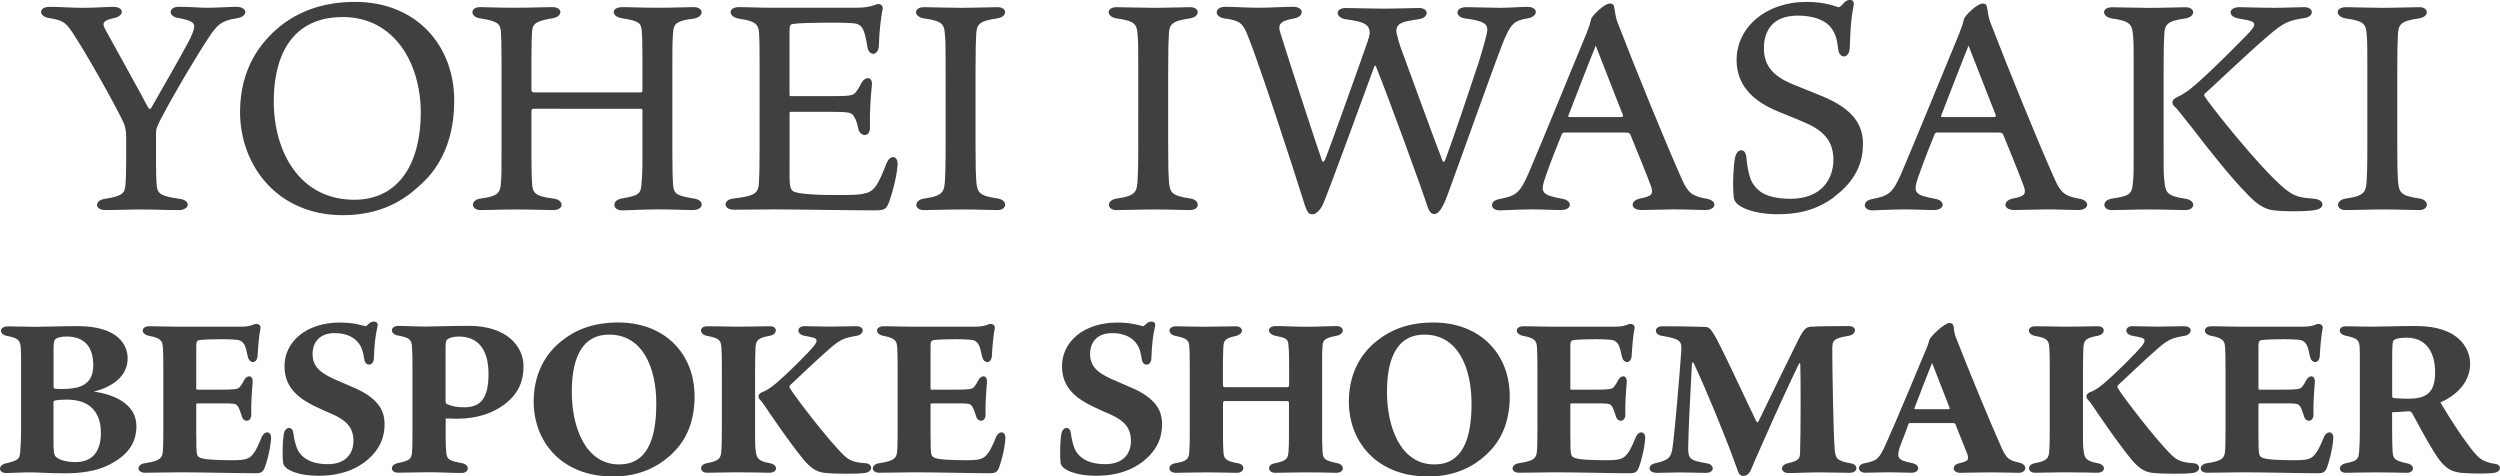 <svg id="_レイヤー_2" data-name="レイヤー 2" xmlns="http://www.w3.org/2000/svg" viewBox="0 0 393.5 75"><defs><style>.cls-1{fill:#404040}</style></defs><g id="_文字" data-name="文字"><path class="cls-1" d="M23.33 16.97c.2.3.41.15.51-.05 1.77-3.09 4.15-7.24 5.77-10.23.61-1.16.96-2.03.96-2.53 0-.61-.51-.96-2.48-1.32-1.72-.25-1.57-1.77.05-1.77 1.82 0 3.24.15 4.46.15 1.72 0 3.59-.15 4.61-.15 1.77 0 1.97 1.52 0 1.82-2.38.35-3.04 1.11-4.1 2.63-2.13 3.19-5.62 9.06-7.69 13.01-.4.81-.86 1.57-.86 2.33v4.66c0 1.77.05 3.09.1 3.7.15 1.37.81 1.67 3.65 2.08 1.77.25 1.62 1.77-.25 1.77-2.13 0-3.59-.1-5.87-.1-1.87 0-4.05.1-5.57.1-1.77 0-1.77-1.52-.15-1.77 2.99-.46 3.19-.96 3.29-2.33.05-.56.1-1.82.1-3.39v-4.05c0-1.16-.25-1.82-.35-2.08C18.5 17.12 12.83 7 10.95 4.47c-.71-.91-1.21-1.32-3.19-1.62-1.72-.25-1.77-1.77.05-1.77s3.39.15 5.21.15c2.08 0 3.7-.15 4.81-.15 1.82 0 1.72 1.47.1 1.77-1.72.35-1.87.81-1.42 1.67 1.97 3.59 5.97 10.78 6.83 12.45zm48.16-1.07c0 7.44-3.24 11.24-4.96 12.86s-5.37 5.11-12.55 5.11c-10.28 0-16.2-7.75-16.2-16.3.05-6.78 3.14-10.83 6.28-13.42C46.94 1.87 50.69.3 55.91.3 65.43.3 71.5 7.03 71.5 15.89zM53.92 2.69c-8.1 0-10.83 6.28-10.83 13.21 0 8.25 4.25 15.54 12.66 15.54 7.19 0 10.48-5.97 10.48-13.72S62.08 2.68 53.93 2.68zm30.09 14.43c-.25 0-.36.05-.36.46v7.14c0 2.43.05 3.34.1 4.15.1 1.37.3 2.03 3.34 2.38 1.77.2 1.72 1.82 0 1.82-1.01 0-3.49-.1-5.72-.1s-4.81.1-5.67.1c-1.67 0-1.67-1.62-.05-1.82 2.63-.35 3.09-.81 3.19-2.43.1-1.11.1-1.87.1-4.66V9.48c0-2.63-.05-3.8-.1-4.56-.1-1.21-.61-1.62-3.29-2.03-1.62-.25-1.57-1.77 0-1.77.81 0 2.94.1 5.27.1 2.68 0 4.96-.1 6.12-.1 1.67 0 1.72 1.52-.05 1.77-2.38.41-3.04.76-3.14 2.03-.05.81-.1 1.77-.1 4.05v5.01c0 .4.05.56.41.56h16.76c.3 0 .3-.1.3-.41V9.37c0-2.89-.05-3.54-.1-4.45-.1-1.32-.46-1.62-3.04-2.03-1.82-.25-1.87-1.77 0-1.77 1.16 0 3.19.1 5.67.1 2.28 0 4.3-.1 5.52-.1 1.67 0 1.72 1.57-.05 1.82-2.53.3-3.04.81-3.14 1.87-.1.91-.15 1.67-.15 4.3V24.3c0 2.68.05 3.64.1 4.61.1 1.57.4 1.87 3.24 2.33 1.77.2 1.67 1.82-.1 1.82-1.57 0-2.94-.1-5.67-.1-2.53 0-4.3.15-5.52.15-1.52 0-1.62-1.62 0-1.87 2.68-.46 2.99-.76 3.09-2.28.1-1.11.15-1.97.15-4.15v-7.39c0-.25-.05-.3-.3-.3H84.01zm40.26 8.96c0 2.99 0 3.65.61 4.05.81.41 3.54.61 8.35.56 1.32 0 2.48-.1 2.89-.25 1.52-.3 2.13-1.42 3.39-4.66.56-1.52 1.87-1.32 1.77.15-.1 1.87-.96 4.96-1.42 6.07-.4.96-.71 1.11-2.23 1.11-4.66 0-11.9-.15-15.69-.15-1.57 0-5.37.05-6.43.05-1.72 0-1.77-1.62 0-1.77 3.44-.41 3.85-.86 3.95-2.53.05-.91.1-2.08.1-5.11V10.34c0-3.95-.05-4.66-.1-5.37-.15-1.27-.76-1.67-3.14-2.03-1.77-.3-1.77-1.82 0-1.82 1.52 0 3.09.1 5.37.1h12.91c1.27 0 2.28-.1 3.29-.51.66-.25 1.21.15 1.01.86-.3 1.52-.51 3.64-.56 5.52-.05 1.82-1.62 1.77-1.82.25-.4-2.43-.71-3.29-1.67-3.59-.96-.3-8.61-.2-9.87 0-.56.05-.71.2-.71 1.01v10.12c0 .2.05.25.25.25h6.38c2.63 0 3.29-.05 3.75-.56.41-.51.61-.86.86-1.37.66-1.32 1.92-1.16 1.72.3-.2 1.77-.35 4.15-.3 6.43.1 1.72-1.47 1.67-1.82.4-.15-.66-.3-1.42-.71-2.02-.35-.61-.76-.71-3.69-.71h-6.18c-.2 0-.25.1-.25.2v8.25zm29.38-20.5c-.05 1.06-.1 1.87-.1 5.82v11.34c0 3.85.05 4.56.1 5.52.15 2.08.35 2.53 3.44 2.99 1.52.25 1.52 1.82-.15 1.82-.96 0-2.94-.1-5.67-.1-2.08 0-4.61.1-5.87.1-1.52 0-1.62-1.57.05-1.82 3.04-.41 3.19-1.11 3.29-2.94.05-.91.1-1.67.1-5.67V11.45c0-4.45 0-4.76-.1-5.92-.1-1.67-.36-2.23-3.29-2.63-1.67-.25-1.72-1.77 0-1.77 1.11 0 3.9.1 5.72.1 2.23 0 4.86-.1 5.87-.1 1.52 0 1.62 1.52-.1 1.77-2.89.41-3.24.96-3.29 2.68zm30.32 0c-.05 1.06-.1 1.87-.1 5.82v11.34c0 3.85.05 4.56.1 5.52.15 2.08.35 2.53 3.44 2.99 1.52.25 1.52 1.82-.15 1.82-.96 0-2.94-.1-5.67-.1-2.08 0-4.61.1-5.87.1-1.52 0-1.62-1.57.05-1.82 3.04-.41 3.19-1.11 3.29-2.94.05-.91.1-1.67.1-5.67V11.45c0-4.45 0-4.76-.1-5.92-.1-1.67-.35-2.23-3.29-2.63-1.67-.25-1.72-1.77 0-1.77 1.11 0 3.9.1 5.72.1 2.23 0 4.86-.1 5.87-.1 1.52 0 1.62 1.52-.1 1.77-2.89.41-3.24.96-3.29 2.68zm32.36 4.86c-1.87 5.11-7.69 21.01-8.1 21.72-.41.91-1.11 1.57-1.62 1.57-.61 0-.86-.2-1.42-2.03-.96-3.14-8.25-25.72-9.37-27.34-.61-.96-1.32-1.21-3.14-1.47-1.62-.25-1.57-1.82.2-1.82 1.47 0 3.34.15 5.11.15 2.13 0 3.95-.15 5.57-.15 1.72 0 1.77 1.52.2 1.82-2.43.41-2.63 1.06-2.23 2.28.71 2.38 5.47 17.01 6.48 19.9.15.51.25.51.51.15.25-.4 5.87-16.1 7.49-20.81.45-1.21 1.01-2.03 1.47-2.53.41-.61 1.32-.76 1.47.41.2 1.01.91 3.24 1.42 4.91 1.32 3.59 5.42 14.88 6.63 17.97.2.46.3.41.51-.05 1.32-3.59 3.75-10.78 5.27-15.39.76-2.53 1.32-4.46 1.32-5.01 0-.86-.36-1.42-3.49-1.82-1.62-.2-1.62-1.77.15-1.77 1.62 0 4.05.1 5.37.1 1.42 0 3.24-.15 4.3-.15 1.72 0 1.77 1.52 0 1.82-2.08.35-2.63.81-3.8 3.65-1.72 4.4-6.02 16.6-8.76 24.05-.86 2.43-1.57 3.09-2.08 3.09-.56 0-.81-.41-1.06-1.06-.96-2.99-6.02-16.86-8.15-22.17-.05-.15-.15-.2-.25 0zm33.42-5.32c.4-.91.61-1.72.71-2.13.1-.51 2.08-2.43 2.89-2.43.51 0 .71.2.76.76.15.86.2 1.52.56 2.38 2.84 7.34 7.34 18.43 10.08 24.55.96 2.18 1.72 2.63 3.69 2.99 2.03.3 1.72 1.82 0 1.82-1.21 0-2.89-.1-4.96-.1-1.62 0-4 .1-5.11.1-1.77 0-1.87-1.47-.2-1.82 1.92-.35 2.07-.76 1.72-1.87-.61-1.67-2.18-5.52-3.19-8-.15-.4-.3-.51-.91-.51h-9.57c-.25 0-.35.15-.45.41-.66 1.67-1.57 3.85-2.48 6.48-.91 2.58-.66 2.94 2.63 3.54 1.67.3 1.52 1.77-.2 1.77-1.42 0-2.68-.1-4.66-.1s-4.3.15-5.01.15c-1.52 0-1.67-1.47-.1-1.77 2.58-.51 3.24-.81 4.66-4.1 2.03-4.71 7.19-17.41 9.16-22.12zm-2.88 13.06c-.1.15 0 .25.25.25h7.95c.45 0 .45-.2.35-.41-1.01-2.48-2.68-6.88-4.25-10.83-.86 2.08-3.24 8.25-4.3 10.99zm41.82 12.86c-3.14 2.28-6.17 2.68-8.96 2.68-3.54 0-6.68-1.11-6.83-2.58-.25-2.38 0-5.47.2-6.33.3-1.52 1.62-1.52 1.77-.15.15 1.82.51 3.39 1.01 4.2.56.81 1.57 2.43 5.97 2.43 4.91 0 6.73-3.19 6.73-6.13 0-2.58-1.16-4.3-3.95-5.62-1.72-.81-4.05-1.67-5.21-2.18-2.48-1.11-6.08-3.24-6.08-7.9 0-5.11 4.56-9.16 10.99-9.16 3.04 0 4.71.76 4.96.81.2.1.4-.05.86-.56.66-.86 1.82-.71 1.62.25-.45 2.33-.51 3.75-.61 6.68-.05 1.77-1.62 1.87-1.82.3-.2-1.72-.46-2.63-1.32-3.65-.41-.45-1.77-1.67-5.06-1.67-3.9 0-5.32 2.33-5.32 5.16s1.62 4.4 4.35 5.57c1.87.76 3.24 1.32 4.76 1.92 5.21 2.13 6.48 4.76 6.48 7.54 0 2.33-.66 5.47-4.56 8.35zm19.74-25.92c.4-.91.61-1.72.71-2.13.1-.51 2.08-2.43 2.89-2.43.51 0 .71.2.76.76.15.86.2 1.52.56 2.38 2.84 7.34 7.34 18.43 10.08 24.55.96 2.18 1.72 2.63 3.69 2.99 2.03.3 1.72 1.82 0 1.82-1.21 0-2.89-.1-4.96-.1-1.62 0-4 .1-5.11.1-1.77 0-1.87-1.47-.2-1.82 1.92-.35 2.07-.76 1.72-1.87-.61-1.67-2.18-5.52-3.19-8-.15-.4-.3-.51-.91-.51h-9.57c-.25 0-.35.15-.45.41-.66 1.67-1.57 3.85-2.48 6.48-.91 2.58-.66 2.94 2.63 3.54 1.67.3 1.52 1.77-.2 1.77-1.42 0-2.68-.1-4.66-.1s-4.3.15-5.01.15c-1.52 0-1.67-1.47-.1-1.77 2.58-.51 3.24-.81 4.66-4.1 2.03-4.71 7.19-17.41 9.16-22.12zm-2.88 13.06c-.1.15 0 .25.25.25h7.95c.45 0 .45-.2.35-.41-1.01-2.48-2.68-6.88-4.25-10.83-.86 2.08-3.24 8.25-4.3 10.99zm35.1-12.6c-.05 1.06-.1 1.87-.1 5.82v11.34c0 4.2 0 4.51.1 5.52.2 2.08.35 2.58 3.44 3.04 1.52.25 1.52 1.77-.15 1.77-.96 0-2.94-.1-5.67-.1-2.07 0-4.61.1-5.87.1-1.52 0-1.62-1.57.05-1.82 3.04-.41 3.14-.86 3.29-2.73.1-.86.1-1.52.1-5.87V11.46c0-4.45 0-4.86-.1-5.87-.15-1.67-.35-2.28-3.29-2.68-1.67-.25-1.72-1.77 0-1.77 1.11 0 3.9.1 5.72.1 2.23 0 4.86-.1 5.87-.1 1.52 0 1.62 1.52-.1 1.77-2.89.41-3.24.96-3.29 2.68zm21.97-4.46c1.72 0 1.62 1.52.1 1.72-2.53.41-3.24.66-5.82 2.89-3.65 3.14-9.21 8.5-9.82 8.96-.25.25-.15.35.05.66.51.86 8.25 10.78 12.4 14.28 1.67 1.37 2.48 1.47 4.81 1.67 1.52.15 1.72 1.52 0 1.77-1.16.25-5.32.25-6.73 0-1.21-.2-2.48-.96-4.05-2.68-2.28-2.33-5.27-6.02-8.81-10.63-1.06-1.27-1.97-2.58-2.58-3.09-.2-.2-.56-.86.4-1.32.71-.35.76-.35 1.67-.96 1.47-1.01 5.32-4.71 8.4-7.85 1.16-1.16 2.18-2.18 2.18-2.63 0-.56-.56-.66-2.53-1.01-1.67-.3-1.57-1.77.2-1.77 1.06 0 2.83.1 5.62.1 1.62 0 3.34-.1 4.51-.1zm14.81 4.46c-.05 1.06-.1 1.87-.1 5.82v11.34c0 3.85.05 4.56.1 5.52.15 2.08.35 2.53 3.44 2.99 1.52.25 1.52 1.82-.15 1.82-.96 0-2.94-.1-5.67-.1-2.07 0-4.61.1-5.87.1-1.52 0-1.62-1.57.05-1.82 3.04-.41 3.19-1.11 3.29-2.94.05-.91.1-1.67.1-5.67V11.45c0-4.45 0-4.76-.1-5.92-.1-1.67-.35-2.23-3.29-2.63-1.67-.25-1.72-1.77 0-1.77 1.11 0 3.9.1 5.72.1 2.23 0 4.86-.1 5.87-.1 1.52 0 1.62 1.52-.1 1.77-2.89.41-3.24.96-3.29 2.68z"/><path class="cls-1" d="M220.03 6.07c.49 1.44-5 1.32-4.65.21.77-2.46-.63-2.85-3.56-3.25-1.67-.25-1.72-1.77 0-1.77 1.11 0 3.89.1 5.71.1 2.22 0 4.85-.1 5.86-.1 1.52 0 1.62 1.52-.1 1.77-2.88.4-4.06.66-3.25 3.04zM20.09 56.33c.07 3-2.67 4.68-5.34 5.3 3.4.48 6.72 2.05 6.72 5.45 0 2.89-1.61 4.71-4.28 6.07-2.05 1.06-4.64 1.35-6.98 1.35s-4.31-.15-5.55-.15-3.22.11-3.65.11c-1.35 0-1.32-1.28-.07-1.53 1.86-.44 2.16-.69 2.23-1.72.04-.69.15-1.75.15-3.76v-9.1c0-2.12 0-2.63-.04-3.4-.07-1.43-.4-1.72-2.19-2.08-1.32-.26-1.21-1.5.11-1.5 1.21 0 3.11.07 4.35.07 1.46 0 4.42-.11 6.65-.11 6.47 0 7.86 3.03 7.89 5.01zm-7.75 4.6c1.5-.44 2.34-1.53 2.34-3.43 0-2.85-1.35-4.53-4.17-4.53-.88 0-1.64.18-1.86.51-.15.22-.22.48-.22 1.68v5.74c0 .15.04.22.15.26.29.07.8.07 1.21.07 1.1 0 1.97-.15 2.56-.29zm3.54 7.2c0-3.14-1.64-5.23-5.34-5.23-.84 0-1.5.04-1.9.15-.18.04-.22.11-.22.29v5.96c0 1.68.04 2.27.37 2.59.58.55 1.75.84 3.11.84 2.34 0 3.98-1.32 3.98-4.6zm15.02.73c0 2.59.04 2.89.51 3.14.55.33 2.52.44 5.34.44.88 0 1.83-.07 2.23-.29.73-.29 1.32-1.13 2.19-3.29.48-1.17 1.57-1.02 1.5.15-.11 1.75-.73 3.95-1.02 4.64-.29.66-.55.84-1.5.84-2.38 0-8.26-.15-11.84-.15-1.17 0-4.53.07-5.48.07-1.39 0-1.35-1.32-.04-1.5 2.41-.37 2.74-.77 2.85-1.94.04-.55.07-1.21.07-3.36v-9.46c0-2.34-.04-2.89-.07-3.47-.07-1.02-.29-1.46-2.23-1.83-1.28-.26-1.28-1.5.11-1.5 1.17 0 2.78.07 4.53.07h9.61c.88 0 1.64-.04 2.34-.37.58-.22 1.13.15.99.66-.22 1.17-.37 2.81-.44 4.24-.07 1.35-1.24 1.35-1.54.22-.33-1.57-.48-2.23-1.28-2.59-.66-.26-4.86-.22-6.18-.07-.55.07-.66.18-.66 1.06v6.58c0 .15.04.18.18.18h3.8c2.12 0 2.59-.07 2.89-.44.29-.37.44-.62.62-.99.48-.95 1.46-.91 1.39.26-.15 1.79-.26 3.62-.22 4.97.07 1.35-1.17 1.39-1.46.48-.22-.66-.4-1.35-.73-1.75-.26-.33-.48-.37-2.52-.37h-3.73c-.18 0-.22.07-.22.22v5.15zm26.34 3.98c-2.34 1.72-5.12 2.05-7.13 2.05-3.03 0-5.44-.91-5.55-2.05-.18-1.75 0-3.91.11-4.53.22-1.24 1.39-1.24 1.5-.15.11.99.44 2.27.8 2.85.37.62 1.43 2.05 4.64 2.05 2.7 0 4.02-1.57 4.02-3.65 0-1.97-.95-3.11-3.03-4.09-.99-.44-2.19-.95-2.92-1.32-3.18-1.5-4.9-3.36-4.9-6.36 0-3.84 3.4-6.87 8.73-6.87 2.3 0 3.65.51 3.91.55.18.07.26 0 .59-.33.62-.62 1.57-.44 1.43.26-.37 1.68-.51 2.96-.59 5.12-.04 1.32-1.32 1.32-1.5.26-.15-.91-.29-1.83-.88-2.59-.59-.77-1.68-1.61-3.8-1.61-2.41 0-3.47 1.5-3.47 3.29 0 1.97 1.21 2.96 3.4 3.95.99.44 2.01.88 2.85 1.24 4.24 1.75 5.08 3.84 5.08 5.85 0 1.5-.33 3.91-3.29 6.1zm12.9-4.27c0 1.17.04 2.05.11 2.7.11 1.06.44 1.24 2.49 1.64 1.28.26 1.1 1.5 0 1.53-1.06.04-3.4-.11-5.15-.11s-3.65.07-4.97.07c-1.17 0-1.32-1.21-.04-1.5 1.94-.4 2.19-.66 2.27-1.72.07-.91.07-1.83.07-3.36v-9.25c0-2.34 0-2.89-.07-3.95-.07-1.21-.4-1.46-2.3-1.83-1.17-.22-1.21-1.5.22-1.5.88 0 2.63.11 4.13.11.91 0 4.35-.11 6.91-.11 5.92 0 8.59 3.18 8.59 6.36 0 2.19-.66 4.17-2.89 5.92-1.94 1.5-4.46 2.34-7.64 2.34-.48 0-1.43-.04-1.72-.04v2.67zm.29-4.94c.62.29 1.46.48 2.59.48 2.56 0 3.87-1.28 3.87-5.26s-1.75-5.88-4.68-5.88c-.95 0-1.54.22-1.86.51-.22.22-.22.69-.22 1.79v7.75c0 .4.07.51.29.62zm38.9-1.28c0 4.71-1.79 7.46-3.73 9.25-1.86 1.68-4.68 3.4-9.1 3.4-8.22 0-12.53-5.59-12.5-11.88.04-4.6 2.08-7.64 4.42-9.47 2.08-1.68 4.86-2.89 8.88-2.89 7.46 0 12.02 5.04 12.02 11.58zm-13.45-9.68c-4.86 0-5.88 4.79-5.88 8.99 0 5.74 2.23 11.44 7.45 11.44 4.31 0 5.85-3.8 5.85-9.54s-2.16-10.89-7.42-10.89zm23.04 2.08c-.04.8-.07 1.68-.07 3.76v8.99c0 2.19 0 2.52.07 3.22.15 1.39.33 1.83 2.27 2.19 1.32.26 1.28 1.5-.11 1.5-.58 0-2.67-.07-5.01-.07-1.86 0-3.69.07-4.75.07-1.24 0-1.32-1.28-.07-1.5 2.05-.37 2.23-.84 2.3-2.08.04-.69.07-1.32.07-3.47v-8.81c0-2.41 0-2.81-.07-3.84-.07-1.24-.44-1.5-2.34-1.86-1.17-.26-1.21-1.5.15-1.5 1.1 0 3.51.07 4.82.07 1.83 0 4.24-.07 5.04-.07 1.17 0 1.24 1.24-.04 1.5-1.79.33-2.19.62-2.27 1.9zm15.89-3.4c1.35 0 1.24 1.28.07 1.5-2.05.33-2.6.62-4.02 1.79-2.05 1.75-5.99 5.52-6.54 6.03-.11.15-.07.26 0 .4.62 1.13 6.18 8.41 8.59 10.67.84.77 1.57 1.06 3.33 1.17 1.13.07 1.24 1.32-.07 1.53-1.1.18-5.19.18-6.58-.04-.99-.15-1.94-.62-3.22-2.19-1.24-1.54-2.81-3.65-5.19-7.13-.69-1.02-1.17-1.79-1.61-2.23-.26-.29-.29-.8.26-1.06.48-.22.73-.29 1.28-.66 1.13-.73 3.87-3.33 5.96-5.52.84-.88 1.46-1.57 1.46-1.97 0-.44-.4-.51-1.97-.8-1.24-.26-1.17-1.5.07-1.5.8 0 2.34.07 4.24.07 1.21 0 2.89-.07 3.95-.07z"/><path class="cls-1" d="M146.48 68.86c0 2.59.04 2.89.51 3.14.55.33 2.52.44 5.34.44.88 0 1.83-.07 2.23-.29.73-.29 1.32-1.13 2.19-3.29.48-1.17 1.57-1.02 1.5.15-.11 1.75-.73 3.95-1.02 4.64-.29.66-.55.84-1.5.84-2.38 0-8.26-.15-11.84-.15-1.17 0-4.53.07-5.48.07-1.39 0-1.35-1.32-.04-1.5 2.41-.37 2.74-.77 2.85-1.94.04-.55.07-1.21.07-3.36v-9.46c0-2.34-.04-2.89-.07-3.47-.07-1.02-.29-1.46-2.23-1.83-1.28-.26-1.28-1.5.11-1.5 1.17 0 2.78.07 4.53.07h9.61c.88 0 1.64-.04 2.34-.37.59-.22 1.13.15.99.66-.22 1.17-.37 2.81-.44 4.24-.07 1.35-1.24 1.35-1.54.22-.33-1.57-.48-2.23-1.28-2.59-.66-.26-4.86-.22-6.18-.07-.55.07-.66.18-.66 1.06v6.58c0 .15.04.18.18.18h3.8c2.12 0 2.59-.07 2.89-.44.29-.37.44-.62.62-.99.48-.95 1.46-.91 1.39.26-.15 1.79-.26 3.62-.22 4.97.07 1.35-1.17 1.39-1.46.48-.22-.66-.4-1.35-.73-1.75-.26-.33-.48-.37-2.52-.37h-3.73c-.18 0-.22.07-.22.22v5.15zm33.14 3.98c-2.34 1.72-5.12 2.05-7.13 2.05-3.03 0-5.44-.91-5.55-2.05-.18-1.75 0-3.91.11-4.53.22-1.24 1.39-1.24 1.5-.15.11.99.44 2.27.8 2.85.37.62 1.43 2.05 4.64 2.05 2.7 0 4.02-1.57 4.02-3.65 0-1.97-.95-3.11-3.03-4.09-.99-.44-2.19-.95-2.92-1.32-3.18-1.5-4.9-3.36-4.9-6.36 0-3.84 3.4-6.87 8.73-6.87 2.3 0 3.65.51 3.91.55.18.07.26 0 .59-.33.62-.62 1.57-.44 1.43.26-.37 1.68-.51 2.96-.59 5.12-.04 1.32-1.32 1.32-1.5.26-.15-.91-.29-1.83-.88-2.59-.59-.77-1.68-1.61-3.8-1.61-2.41 0-3.47 1.5-3.47 3.29 0 1.97 1.21 2.96 3.4 3.95.99.44 2.01.88 2.85 1.24 4.24 1.75 5.08 3.84 5.08 5.85 0 1.5-.33 3.91-3.29 6.1zm13.25-9.72c-.29 0-.37.11-.37.37v5.3c0 1.32.04 1.75.07 2.34.07.99.22 1.43 2.3 1.79 1.17.18 1.1 1.5-.18 1.5-.91 0-3-.07-4.68-.07-1.54 0-4.06.07-4.93.07-1.32 0-1.35-1.32-.11-1.5 1.97-.33 2.16-.73 2.23-1.9.07-.99.07-1.5.07-3.73v-9.76c0-1.9-.04-2.49-.07-3.03-.07-1.02-.51-1.28-2.23-1.64-1.21-.26-1.21-1.5.11-1.5.69 0 2.74.07 4.38.07 1.97 0 3.8-.07 5.04-.07s1.39 1.21-.04 1.54c-1.54.33-1.83.62-1.9 1.64 0 .51-.07 1.06-.07 2.45v3.51c0 .33.04.44.33.44h9.72c.29 0 .37-.07.37-.44v-3.03c0-1.86-.04-2.52-.11-3.22-.07-.91-.4-1.06-2.01-1.39-1.39-.26-1.43-1.54.04-1.54 1.35 0 2.85.11 4.75.11s3.73-.11 4.79-.11c1.24 0 1.39 1.28-.04 1.54-1.72.33-2.08.62-2.16 1.53-.07.84-.07 1.32-.07 2.7v10.93c0 1.35 0 2.19.07 3.07.07 1.1.26 1.39 2.23 1.79 1.35.26 1.28 1.57-.15 1.54s-2.7-.07-4.71-.07c-2.23 0-3.8.07-4.82.07-1.17 0-1.39-1.28-.07-1.5 1.86-.37 2.08-.73 2.16-1.83.07-.8.07-1.43.07-2.59v-5.08c0-.22-.07-.29-.33-.29h-9.68zm44.77-.77c0 4.71-1.79 7.46-3.73 9.25-1.86 1.68-4.68 3.4-9.1 3.4-8.22 0-12.54-5.59-12.5-11.88.04-4.6 2.08-7.64 4.42-9.47 2.08-1.68 4.86-2.89 8.88-2.89 7.46 0 12.02 5.04 12.02 11.58zm-13.45-9.68c-4.86 0-5.88 4.79-5.88 8.99 0 5.74 2.23 11.44 7.46 11.44 4.31 0 5.85-3.8 5.85-9.54s-2.16-10.89-7.42-10.89zm22.99 16.19c0 2.59.04 2.89.51 3.14.55.33 2.52.44 5.34.44.88 0 1.83-.07 2.23-.29.73-.29 1.32-1.13 2.19-3.29.48-1.17 1.57-1.02 1.5.15-.11 1.75-.73 3.95-1.02 4.64-.29.66-.55.84-1.5.84-2.38 0-8.26-.15-11.84-.15-1.17 0-4.53.07-5.48.07-1.39 0-1.35-1.32-.04-1.5 2.41-.37 2.74-.77 2.85-1.94.04-.55.07-1.21.07-3.36v-9.46c0-2.34-.04-2.89-.07-3.47-.07-1.02-.29-1.46-2.23-1.83-1.28-.26-1.28-1.5.11-1.5 1.17 0 2.78.07 4.53.07h9.61c.88 0 1.64-.04 2.34-.37.59-.22 1.13.15.99.66-.22 1.17-.37 2.81-.44 4.24-.07 1.35-1.24 1.35-1.54.22-.33-1.57-.48-2.23-1.28-2.59-.66-.26-4.86-.22-6.18-.07-.55.07-.66.18-.66 1.06v6.58c0 .15.04.18.18.18h3.8c2.12 0 2.59-.07 2.89-.44.29-.37.44-.62.62-.99.48-.95 1.46-.91 1.39.26-.15 1.79-.26 3.62-.22 4.97.07 1.35-1.17 1.39-1.46.48-.22-.66-.4-1.35-.73-1.75-.26-.33-.48-.37-2.52-.37h-3.73c-.18 0-.22.07-.22.22v5.15zm13.51 5.55c-1.32 0-1.43-1.24-.15-1.5 2.08-.48 2.52-.84 2.74-2.63.33-2.34 1.17-12.13 1.35-15.02.07-1.53 0-1.9-3.11-2.41-1.21-.22-1.21-1.5.18-1.5.84 0 5.37.04 6.72.11.59.04.8.33 1.1.77.4.59.73 1.17 1.75 3.25 1.32 2.67 4.24 8.95 5.15 10.78.15.29.22.29.4 0 .48-.95 3.03-6.32 5.92-12.13 1.13-2.34 1.46-2.63 2.27-2.7.77-.07 3.91-.11 5.99-.11 1.32 0 1.28 1.32-.04 1.54-2.3.4-2.56.66-2.56 2.08 0 3.43.18 13.16.37 15.68.11 1.46.29 1.94 2.52 2.3 1.28.22 1.21 1.5-.18 1.5-1.64 0-3.14-.07-4.75-.07s-3.47.11-4.82.11-1.39-1.24-.18-1.53c1.68-.4 1.94-.66 1.97-1.64.11-2.89.11-11.62.04-13.89 0-.33-.22-.18-.22-.15-2.05 4.31-3.58 7.64-5.59 12.21-1.02 2.23-1.53 3.47-2.01 4.6-.48 1.06-1.61 1.13-1.94.26-.33-.88-.58-1.64-1.35-3.65-1.1-2.85-3.36-8.55-5.66-13.49-.15-.26-.26-.11-.29.11-.29 5.15-.55 10.6-.58 12.94-.04 1.97.15 2.23 2.96 2.7 1.17.18 1.28 1.5-.18 1.5s-2.49-.07-3.98-.07c-1.39 0-2.96.07-3.84.07z"/><path class="cls-1" d="M303.21 54.9c.18-.44.33-.84.48-1.39.15-.59 2.38-2.67 3.14-2.67.44 0 .62.22.69.66.04.59.15 1.06.22 1.32 2.38 6.07 5.81 14.36 7.35 17.76.73 1.57 1.13 1.9 2.74 2.23 1.39.33 1.17 1.61-.11 1.61s-2.27-.07-4.39-.07c-1.61 0-3.73.07-4.82.07-1.21 0-1.39-1.21-.15-1.5 1.39-.33 1.57-.48 1.32-1.39-.29-.8-1.35-3.29-1.86-4.68-.07-.22-.22-.26-.48-.26h-6.65c-.18 0-.29.07-.33.22-.29.99-.77 2.01-1.28 3.4-.62 1.9-.4 2.23 1.97 2.7 1.21.26 1.17 1.5-.18 1.5-1.24 0-2.16-.07-3.4-.07s-3.36.07-3.84.07c-1.32 0-1.39-1.28-.15-1.5 1.97-.37 2.3-.69 3.33-2.96 1.64-3.62 5.01-11.73 6.4-15.06zm-1.87 9.36c-.07.11 0 .15.18.15h5.15c.18 0 .26-.04.18-.26-.37-.91-2.16-5.59-2.74-7.02-.59 1.43-2.01 5.08-2.78 7.13z"/><path class="cls-1" d="M327.93 54.75c-.04.8-.07 1.68-.07 3.76v8.99c0 2.19 0 2.52.07 3.22.15 1.39.33 1.83 2.27 2.19 1.32.26 1.28 1.5-.11 1.5-.58 0-2.67-.07-5.01-.07-1.86 0-3.69.07-4.75.07-1.24 0-1.32-1.28-.07-1.5 2.05-.37 2.23-.84 2.3-2.08.04-.69.07-1.32.07-3.47v-8.81c0-2.41 0-2.81-.07-3.84-.07-1.24-.44-1.5-2.34-1.86-1.17-.26-1.21-1.5.15-1.5 1.1 0 3.51.07 4.82.07 1.83 0 4.24-.07 5.04-.07 1.17 0 1.24 1.24-.04 1.5-1.79.33-2.19.62-2.27 1.9zm15.9-3.4c1.35 0 1.24 1.28.07 1.5-2.05.33-2.59.62-4.02 1.79-2.05 1.75-5.99 5.52-6.54 6.03-.11.15-.07.26 0 .4.62 1.13 6.18 8.41 8.59 10.67.84.77 1.57 1.06 3.33 1.17 1.13.07 1.24 1.32-.07 1.53-1.1.18-5.19.18-6.58-.04-.99-.15-1.94-.62-3.22-2.19-1.24-1.54-2.81-3.65-5.19-7.13-.69-1.02-1.17-1.79-1.61-2.23-.26-.29-.29-.8.26-1.06.48-.22.73-.29 1.28-.66 1.13-.73 3.87-3.33 5.96-5.52.84-.88 1.46-1.57 1.46-1.97 0-.44-.4-.51-1.97-.8-1.24-.26-1.17-1.5.07-1.5.8 0 2.34.07 4.24.07 1.21 0 2.89-.07 3.95-.07z"/><path class="cls-1" d="M355.49 68.86c0 2.59.04 2.89.51 3.14.55.33 2.52.44 5.34.44.88 0 1.83-.07 2.23-.29.73-.29 1.32-1.13 2.19-3.29.48-1.17 1.57-1.02 1.5.15-.11 1.75-.73 3.95-1.02 4.64-.29.66-.55.84-1.5.84-2.38 0-8.26-.15-11.84-.15-1.17 0-4.53.07-5.48.07-1.39 0-1.35-1.32-.04-1.5 2.41-.37 2.74-.77 2.85-1.94.04-.55.07-1.21.07-3.36v-9.46c0-2.34-.04-2.89-.07-3.47-.07-1.02-.29-1.46-2.23-1.83-1.28-.26-1.28-1.5.11-1.5 1.17 0 2.78.07 4.53.07h9.61c.88 0 1.64-.04 2.34-.37.59-.22 1.13.15.99.66-.22 1.17-.37 2.81-.44 4.24-.07 1.35-1.24 1.35-1.54.22-.33-1.57-.48-2.23-1.28-2.59-.66-.26-4.86-.22-6.18-.07-.55.07-.66.18-.66 1.06v6.58c0 .15.04.18.18.18h3.8c2.12 0 2.59-.07 2.89-.44.29-.37.44-.62.62-.99.48-.95 1.46-.91 1.39.26-.15 1.79-.26 3.62-.22 4.97.07 1.35-1.17 1.39-1.46.48-.22-.66-.4-1.35-.73-1.75-.26-.33-.48-.37-2.52-.37h-3.73c-.18 0-.22.07-.22.22v5.15zm21.03-3.98v2.78c0 1.68.04 2.81.07 3.29.07 1.32.29 1.54 2.41 2.01 1.13.26 1.06 1.46-.18 1.46-.99 0-2.16-.07-4.64-.07-2.34 0-4.09.07-4.93.07-1.24 0-1.28-1.24-.04-1.5 1.9-.37 2.01-.69 2.12-1.83.07-.88.11-1.75.11-3.51V57.6c0-1.61 0-2.56-.04-3.11-.11-1.06-.51-1.28-2.3-1.68-1.13-.26-1.1-1.46.15-1.46.69 0 2.45.07 4.06.07 1.72 0 4.35-.11 6.94-.11 6.98 0 8.55 3.73 8.55 5.96 0 2.63-1.83 4.82-4.68 6.07 1.43 2.41 3.03 4.93 4.71 7.13 1.28 1.68 1.9 2.01 2.63 2.23.44.18.84.26 1.17.29 1.17.11 1.13 1.24 0 1.43-.95.15-3.25.15-4.75.04-1.79-.11-3.03-.48-4.75-3.29-1.28-2.08-2.08-3.62-3.36-5.96-.15-.29-.29-.51-.66-.48-.62.04-1.86.15-2.59.15zm.22-2.23c.26.04 1.54.11 2.27.11 2.7 0 4.28-.77 4.28-4.13 0-2.63-1.02-5.48-4.49-5.48-1.1 0-1.72.15-2.01.4-.22.26-.26.58-.26 3.36v5.41c0 .18.04.26.22.33z"/></g></svg>